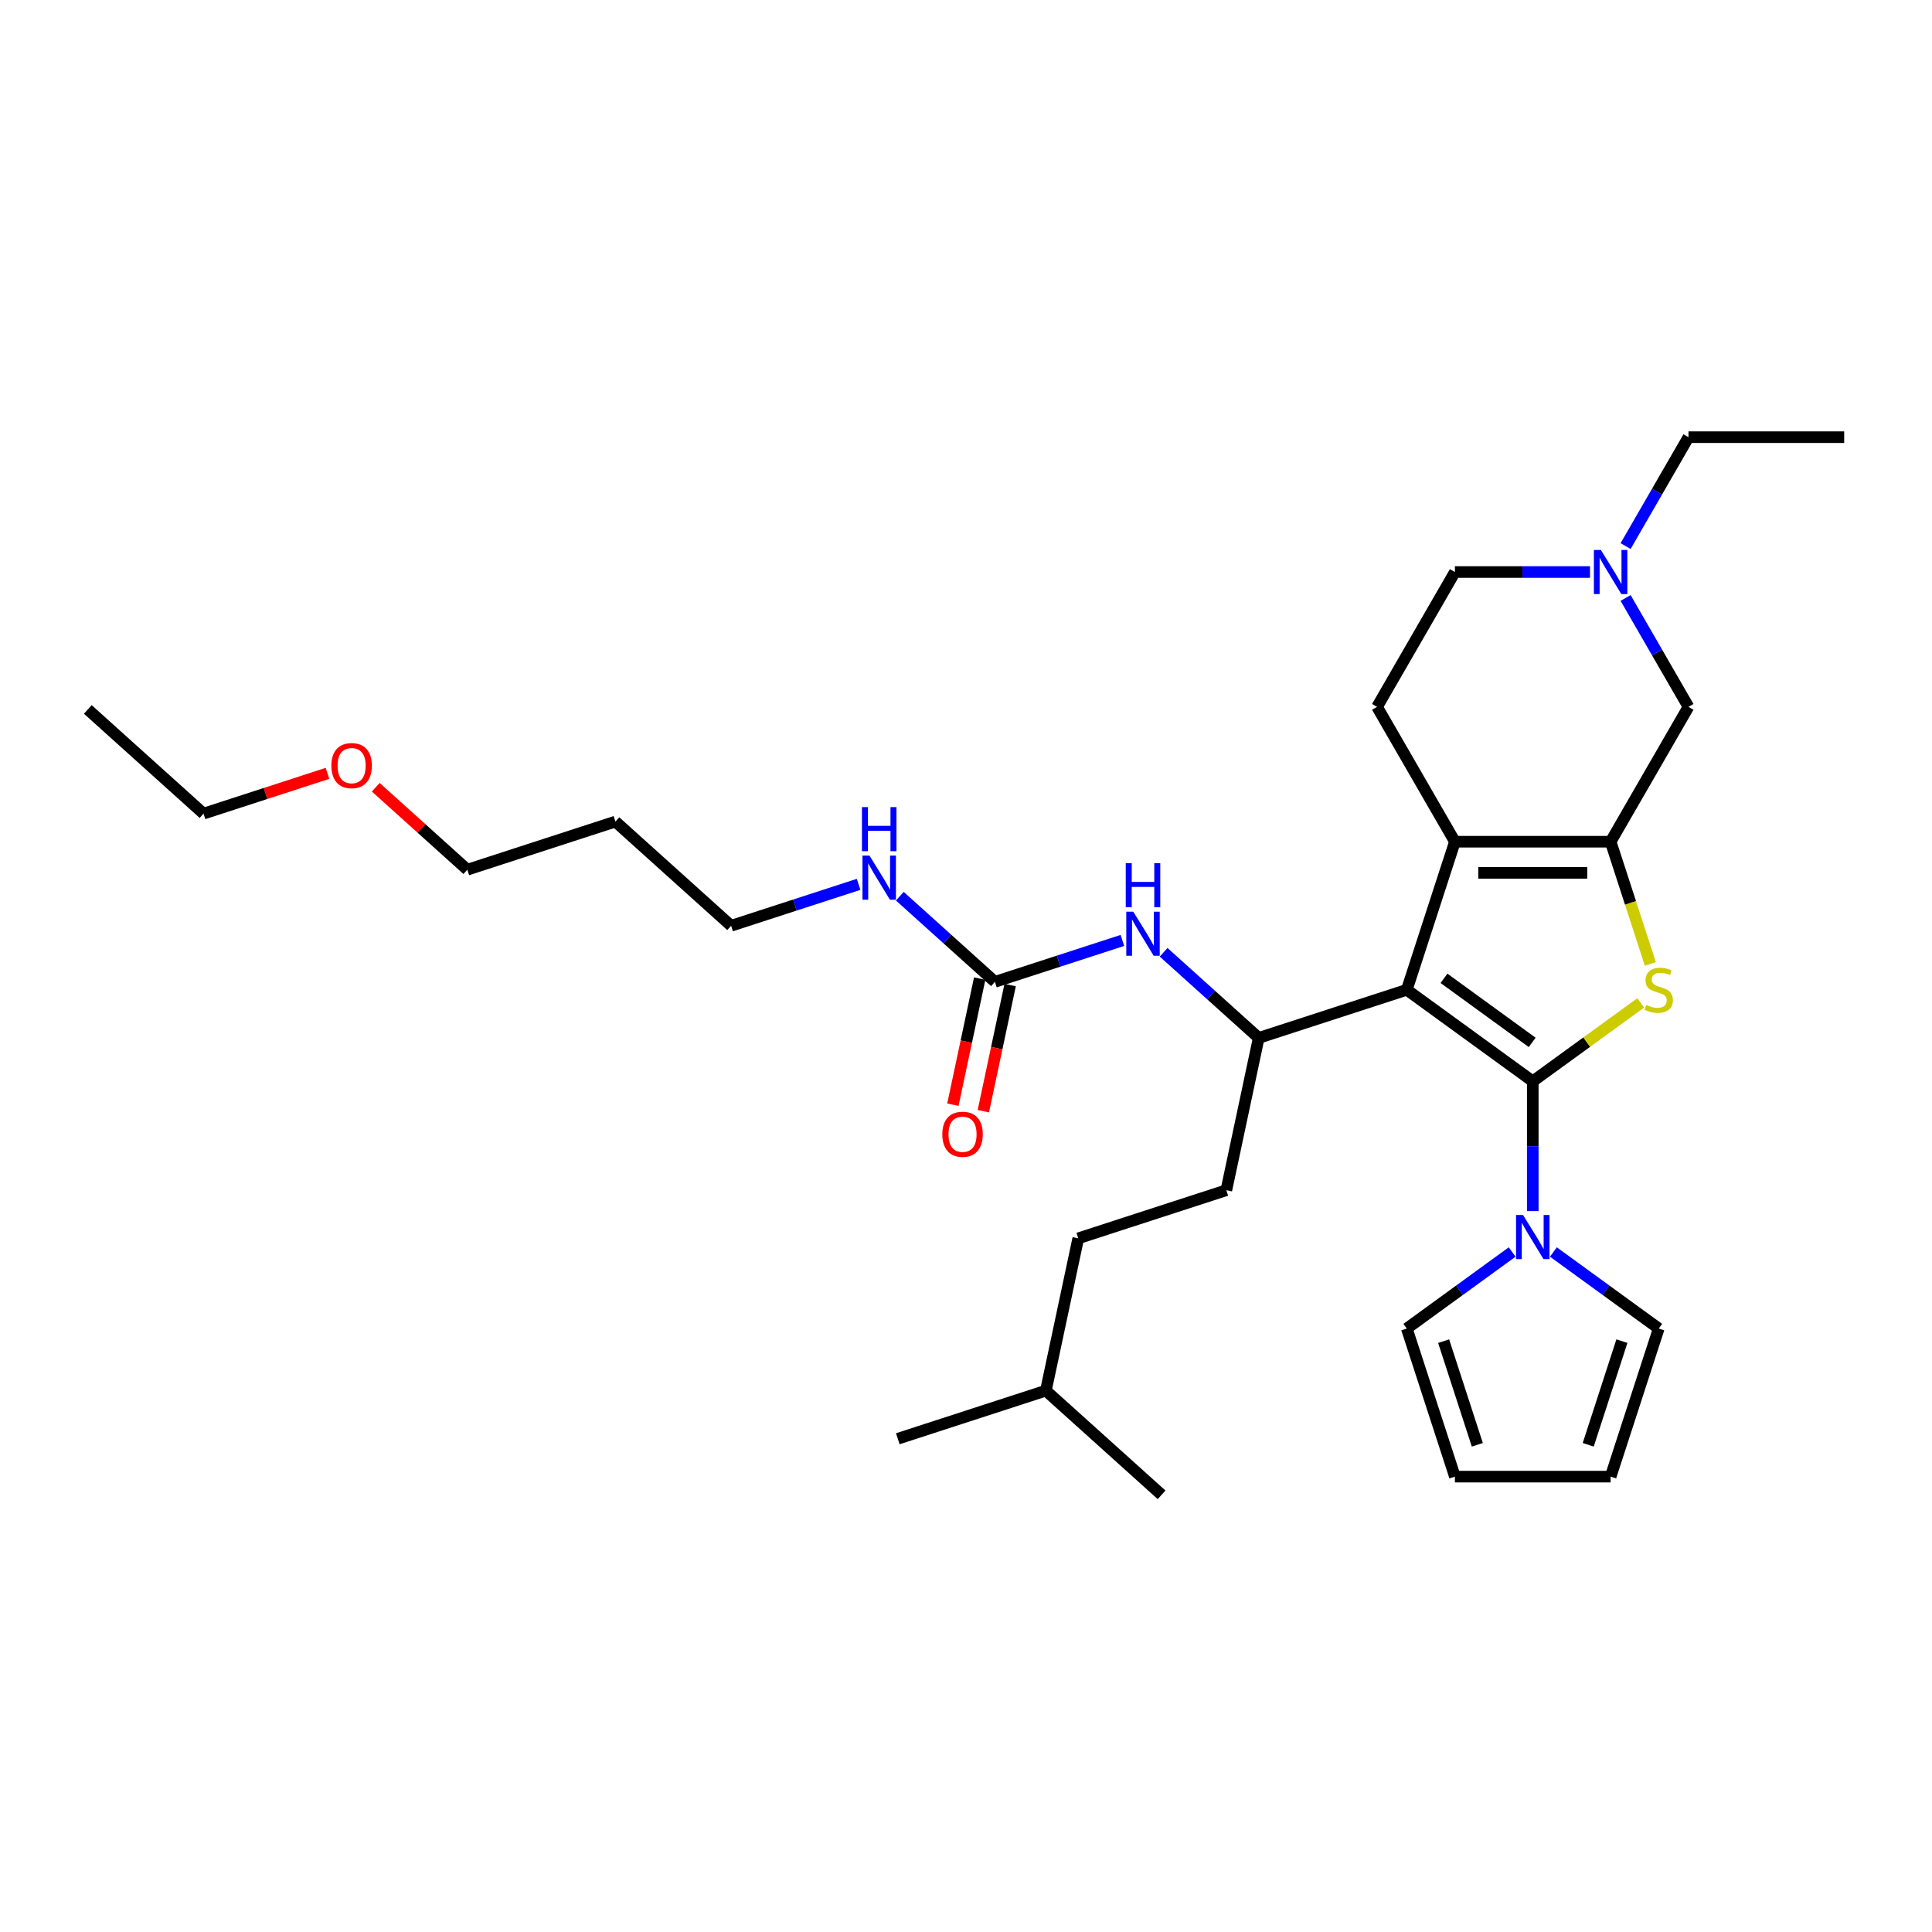 <?xml version='1.0' encoding='iso-8859-1'?>
<svg version='1.1' baseProfile='full'
              xmlns='http://www.w3.org/2000/svg'
                      xmlns:rdkit='http://www.rdkit.org/xml'
                      xmlns:xlink='http://www.w3.org/1999/xlink'
                  xml:space='preserve'
width='1000px' height='1000px' viewBox='0 0 1000 1000'>
<!-- END OF HEADER -->
<rect style='opacity:1.0;fill:#FFFFFF;stroke:none' width='1000' height='1000' x='0' y='0'> </rect>
<path class='bond-0' d='M 793.359,559.689 L 728.158,512.318' style='fill:none;fill-rule:evenodd;stroke:#000000;stroke-width:6px;stroke-linecap:butt;stroke-linejoin:miter;stroke-opacity:1' />
<path class='bond-0' d='M 793.054,539.543 L 747.413,506.383' style='fill:none;fill-rule:evenodd;stroke:#000000;stroke-width:6px;stroke-linecap:butt;stroke-linejoin:miter;stroke-opacity:1' />
<path class='bond-1' d='M 793.359,559.689 L 821.294,539.394' style='fill:none;fill-rule:evenodd;stroke:#000000;stroke-width:6px;stroke-linecap:butt;stroke-linejoin:miter;stroke-opacity:1' />
<path class='bond-1' d='M 821.294,539.394 L 849.228,519.098' style='fill:none;fill-rule:evenodd;stroke:#CCCC00;stroke-width:6px;stroke-linecap:butt;stroke-linejoin:miter;stroke-opacity:1' />
<path class='bond-4' d='M 793.359,559.689 L 793.359,593.272' style='fill:none;fill-rule:evenodd;stroke:#000000;stroke-width:6px;stroke-linecap:butt;stroke-linejoin:miter;stroke-opacity:1' />
<path class='bond-4' d='M 793.359,593.272 L 793.359,626.855' style='fill:none;fill-rule:evenodd;stroke:#0000FF;stroke-width:6px;stroke-linecap:butt;stroke-linejoin:miter;stroke-opacity:1' />
<path class='bond-3' d='M 728.158,512.318 L 753.063,435.669' style='fill:none;fill-rule:evenodd;stroke:#000000;stroke-width:6px;stroke-linecap:butt;stroke-linejoin:miter;stroke-opacity:1' />
<path class='bond-5' d='M 728.158,512.318 L 651.51,537.222' style='fill:none;fill-rule:evenodd;stroke:#000000;stroke-width:6px;stroke-linecap:butt;stroke-linejoin:miter;stroke-opacity:1' />
<path class='bond-2' d='M 854.208,498.923 L 843.932,467.296' style='fill:none;fill-rule:evenodd;stroke:#CCCC00;stroke-width:6px;stroke-linecap:butt;stroke-linejoin:miter;stroke-opacity:1' />
<path class='bond-2' d='M 843.932,467.296 L 833.656,435.669' style='fill:none;fill-rule:evenodd;stroke:#000000;stroke-width:6px;stroke-linecap:butt;stroke-linejoin:miter;stroke-opacity:1' />
<path class='bond-8' d='M 833.656,435.669 L 873.952,365.873' style='fill:none;fill-rule:evenodd;stroke:#000000;stroke-width:6px;stroke-linecap:butt;stroke-linejoin:miter;stroke-opacity:1' />
<path class='bond-31' d='M 833.656,435.669 L 753.063,435.669' style='fill:none;fill-rule:evenodd;stroke:#000000;stroke-width:6px;stroke-linecap:butt;stroke-linejoin:miter;stroke-opacity:1' />
<path class='bond-31' d='M 821.567,451.788 L 765.152,451.788' style='fill:none;fill-rule:evenodd;stroke:#000000;stroke-width:6px;stroke-linecap:butt;stroke-linejoin:miter;stroke-opacity:1' />
<path class='bond-10' d='M 753.063,435.669 L 712.766,365.873' style='fill:none;fill-rule:evenodd;stroke:#000000;stroke-width:6px;stroke-linecap:butt;stroke-linejoin:miter;stroke-opacity:1' />
<path class='bond-11' d='M 804.03,648.035 L 831.295,667.844' style='fill:none;fill-rule:evenodd;stroke:#0000FF;stroke-width:6px;stroke-linecap:butt;stroke-linejoin:miter;stroke-opacity:1' />
<path class='bond-11' d='M 831.295,667.844 L 858.561,687.653' style='fill:none;fill-rule:evenodd;stroke:#000000;stroke-width:6px;stroke-linecap:butt;stroke-linejoin:miter;stroke-opacity:1' />
<path class='bond-12' d='M 782.689,648.035 L 755.424,667.844' style='fill:none;fill-rule:evenodd;stroke:#0000FF;stroke-width:6px;stroke-linecap:butt;stroke-linejoin:miter;stroke-opacity:1' />
<path class='bond-12' d='M 755.424,667.844 L 728.158,687.653' style='fill:none;fill-rule:evenodd;stroke:#000000;stroke-width:6px;stroke-linecap:butt;stroke-linejoin:miter;stroke-opacity:1' />
<path class='bond-7' d='M 651.51,537.222 L 626.899,515.062' style='fill:none;fill-rule:evenodd;stroke:#000000;stroke-width:6px;stroke-linecap:butt;stroke-linejoin:miter;stroke-opacity:1' />
<path class='bond-7' d='M 626.899,515.062 L 602.288,492.903' style='fill:none;fill-rule:evenodd;stroke:#0000FF;stroke-width:6px;stroke-linecap:butt;stroke-linejoin:miter;stroke-opacity:1' />
<path class='bond-14' d='M 651.51,537.222 L 634.754,616.054' style='fill:none;fill-rule:evenodd;stroke:#000000;stroke-width:6px;stroke-linecap:butt;stroke-linejoin:miter;stroke-opacity:1' />
<path class='bond-6' d='M 514.969,508.2 L 547.958,497.481' style='fill:none;fill-rule:evenodd;stroke:#000000;stroke-width:6px;stroke-linecap:butt;stroke-linejoin:miter;stroke-opacity:1' />
<path class='bond-6' d='M 547.958,497.481 L 580.947,486.762' style='fill:none;fill-rule:evenodd;stroke:#0000FF;stroke-width:6px;stroke-linecap:butt;stroke-linejoin:miter;stroke-opacity:1' />
<path class='bond-13' d='M 507.086,506.524 L 500.148,539.162' style='fill:none;fill-rule:evenodd;stroke:#000000;stroke-width:6px;stroke-linecap:butt;stroke-linejoin:miter;stroke-opacity:1' />
<path class='bond-13' d='M 500.148,539.162 L 493.211,571.8' style='fill:none;fill-rule:evenodd;stroke:#FF0000;stroke-width:6px;stroke-linecap:butt;stroke-linejoin:miter;stroke-opacity:1' />
<path class='bond-13' d='M 522.852,509.875 L 515.915,542.513' style='fill:none;fill-rule:evenodd;stroke:#000000;stroke-width:6px;stroke-linecap:butt;stroke-linejoin:miter;stroke-opacity:1' />
<path class='bond-13' d='M 515.915,542.513 L 508.977,575.151' style='fill:none;fill-rule:evenodd;stroke:#FF0000;stroke-width:6px;stroke-linecap:butt;stroke-linejoin:miter;stroke-opacity:1' />
<path class='bond-18' d='M 514.969,508.2 L 490.358,486.04' style='fill:none;fill-rule:evenodd;stroke:#000000;stroke-width:6px;stroke-linecap:butt;stroke-linejoin:miter;stroke-opacity:1' />
<path class='bond-18' d='M 490.358,486.04 L 465.747,463.88' style='fill:none;fill-rule:evenodd;stroke:#0000FF;stroke-width:6px;stroke-linecap:butt;stroke-linejoin:miter;stroke-opacity:1' />
<path class='bond-9' d='M 873.952,365.873 L 857.68,337.689' style='fill:none;fill-rule:evenodd;stroke:#000000;stroke-width:6px;stroke-linecap:butt;stroke-linejoin:miter;stroke-opacity:1' />
<path class='bond-9' d='M 857.68,337.689 L 841.408,309.505' style='fill:none;fill-rule:evenodd;stroke:#0000FF;stroke-width:6px;stroke-linecap:butt;stroke-linejoin:miter;stroke-opacity:1' />
<path class='bond-21' d='M 841.408,282.651 L 857.68,254.467' style='fill:none;fill-rule:evenodd;stroke:#0000FF;stroke-width:6px;stroke-linecap:butt;stroke-linejoin:miter;stroke-opacity:1' />
<path class='bond-21' d='M 857.68,254.467 L 873.952,226.282' style='fill:none;fill-rule:evenodd;stroke:#000000;stroke-width:6px;stroke-linecap:butt;stroke-linejoin:miter;stroke-opacity:1' />
<path class='bond-33' d='M 822.985,296.078 L 788.024,296.078' style='fill:none;fill-rule:evenodd;stroke:#0000FF;stroke-width:6px;stroke-linecap:butt;stroke-linejoin:miter;stroke-opacity:1' />
<path class='bond-33' d='M 788.024,296.078 L 753.063,296.078' style='fill:none;fill-rule:evenodd;stroke:#000000;stroke-width:6px;stroke-linecap:butt;stroke-linejoin:miter;stroke-opacity:1' />
<path class='bond-17' d='M 712.766,365.873 L 753.063,296.078' style='fill:none;fill-rule:evenodd;stroke:#000000;stroke-width:6px;stroke-linecap:butt;stroke-linejoin:miter;stroke-opacity:1' />
<path class='bond-16' d='M 858.561,687.653 L 833.656,764.302' style='fill:none;fill-rule:evenodd;stroke:#000000;stroke-width:6px;stroke-linecap:butt;stroke-linejoin:miter;stroke-opacity:1' />
<path class='bond-16' d='M 839.495,694.17 L 822.062,747.824' style='fill:none;fill-rule:evenodd;stroke:#000000;stroke-width:6px;stroke-linecap:butt;stroke-linejoin:miter;stroke-opacity:1' />
<path class='bond-15' d='M 728.158,687.653 L 753.063,764.302' style='fill:none;fill-rule:evenodd;stroke:#000000;stroke-width:6px;stroke-linecap:butt;stroke-linejoin:miter;stroke-opacity:1' />
<path class='bond-15' d='M 747.224,694.17 L 764.657,747.824' style='fill:none;fill-rule:evenodd;stroke:#000000;stroke-width:6px;stroke-linecap:butt;stroke-linejoin:miter;stroke-opacity:1' />
<path class='bond-19' d='M 634.754,616.054 L 558.105,640.959' style='fill:none;fill-rule:evenodd;stroke:#000000;stroke-width:6px;stroke-linecap:butt;stroke-linejoin:miter;stroke-opacity:1' />
<path class='bond-32' d='M 753.063,764.302 L 833.656,764.302' style='fill:none;fill-rule:evenodd;stroke:#000000;stroke-width:6px;stroke-linecap:butt;stroke-linejoin:miter;stroke-opacity:1' />
<path class='bond-23' d='M 444.406,457.739 L 411.417,468.458' style='fill:none;fill-rule:evenodd;stroke:#0000FF;stroke-width:6px;stroke-linecap:butt;stroke-linejoin:miter;stroke-opacity:1' />
<path class='bond-23' d='M 411.417,468.458 L 378.428,479.177' style='fill:none;fill-rule:evenodd;stroke:#000000;stroke-width:6px;stroke-linecap:butt;stroke-linejoin:miter;stroke-opacity:1' />
<path class='bond-25' d='M 558.105,640.959 L 541.349,719.79' style='fill:none;fill-rule:evenodd;stroke:#000000;stroke-width:6px;stroke-linecap:butt;stroke-linejoin:miter;stroke-opacity:1' />
<path class='bond-20' d='M 318.536,425.25 L 378.428,479.177' style='fill:none;fill-rule:evenodd;stroke:#000000;stroke-width:6px;stroke-linecap:butt;stroke-linejoin:miter;stroke-opacity:1' />
<path class='bond-24' d='M 318.536,425.25 L 241.888,450.154' style='fill:none;fill-rule:evenodd;stroke:#000000;stroke-width:6px;stroke-linecap:butt;stroke-linejoin:miter;stroke-opacity:1' />
<path class='bond-27' d='M 873.952,226.282 L 954.545,226.282' style='fill:none;fill-rule:evenodd;stroke:#000000;stroke-width:6px;stroke-linecap:butt;stroke-linejoin:miter;stroke-opacity:1' />
<path class='bond-22' d='M 194.487,407.475 L 218.187,428.815' style='fill:none;fill-rule:evenodd;stroke:#FF0000;stroke-width:6px;stroke-linecap:butt;stroke-linejoin:miter;stroke-opacity:1' />
<path class='bond-22' d='M 218.187,428.815 L 241.888,450.154' style='fill:none;fill-rule:evenodd;stroke:#000000;stroke-width:6px;stroke-linecap:butt;stroke-linejoin:miter;stroke-opacity:1' />
<path class='bond-26' d='M 169.503,400.286 L 137.425,410.709' style='fill:none;fill-rule:evenodd;stroke:#FF0000;stroke-width:6px;stroke-linecap:butt;stroke-linejoin:miter;stroke-opacity:1' />
<path class='bond-26' d='M 137.425,410.709 L 105.347,421.132' style='fill:none;fill-rule:evenodd;stroke:#000000;stroke-width:6px;stroke-linecap:butt;stroke-linejoin:miter;stroke-opacity:1' />
<path class='bond-28' d='M 541.349,719.79 L 464.7,744.695' style='fill:none;fill-rule:evenodd;stroke:#000000;stroke-width:6px;stroke-linecap:butt;stroke-linejoin:miter;stroke-opacity:1' />
<path class='bond-29' d='M 541.349,719.79 L 601.241,773.718' style='fill:none;fill-rule:evenodd;stroke:#000000;stroke-width:6px;stroke-linecap:butt;stroke-linejoin:miter;stroke-opacity:1' />
<path class='bond-30' d='M 105.347,421.132 L 45.455,367.204' style='fill:none;fill-rule:evenodd;stroke:#000000;stroke-width:6px;stroke-linecap:butt;stroke-linejoin:miter;stroke-opacity:1' />
<path  class='atom-2' d='M 852.113 520.151
Q 852.371 520.248, 853.435 520.699
Q 854.499 521.151, 855.659 521.441
Q 856.852 521.699, 858.013 521.699
Q 860.172 521.699, 861.43 520.667
Q 862.687 519.603, 862.687 517.766
Q 862.687 516.508, 862.042 515.735
Q 861.43 514.961, 860.463 514.542
Q 859.495 514.123, 857.884 513.639
Q 855.853 513.027, 854.628 512.446
Q 853.435 511.866, 852.564 510.641
Q 851.726 509.416, 851.726 507.353
Q 851.726 504.484, 853.661 502.711
Q 855.627 500.938, 859.495 500.938
Q 862.139 500.938, 865.137 502.195
L 864.395 504.677
Q 861.655 503.549, 859.592 503.549
Q 857.368 503.549, 856.143 504.484
Q 854.918 505.387, 854.95 506.966
Q 854.95 508.191, 855.563 508.933
Q 856.207 509.674, 857.11 510.093
Q 858.045 510.512, 859.592 510.996
Q 861.655 511.641, 862.88 512.285
Q 864.105 512.93, 864.976 514.252
Q 865.878 515.541, 865.878 517.766
Q 865.878 520.925, 863.751 522.633
Q 861.655 524.31, 858.141 524.31
Q 856.111 524.31, 854.563 523.858
Q 853.048 523.439, 851.243 522.698
L 852.113 520.151
' fill='#CCCC00'/>
<path  class='atom-5' d='M 788.314 628.87
L 795.793 640.959
Q 796.535 642.152, 797.728 644.312
Q 798.92 646.471, 798.985 646.6
L 798.985 628.87
L 802.015 628.87
L 802.015 651.694
L 798.888 651.694
L 790.861 638.477
Q 789.926 636.929, 788.927 635.156
Q 787.96 633.383, 787.67 632.835
L 787.67 651.694
L 784.704 651.694
L 784.704 628.87
L 788.314 628.87
' fill='#0000FF'/>
<path  class='atom-8' d='M 586.572 471.883
L 594.052 483.972
Q 594.793 485.165, 595.986 487.325
Q 597.179 489.484, 597.243 489.613
L 597.243 471.883
L 600.273 471.883
L 600.273 494.707
L 597.146 494.707
L 589.119 481.49
Q 588.184 479.942, 587.185 478.169
Q 586.218 476.396, 585.928 475.848
L 585.928 494.707
L 582.962 494.707
L 582.962 471.883
L 586.572 471.883
' fill='#0000FF'/>
<path  class='atom-8' d='M 582.688 446.777
L 585.783 446.777
L 585.783 456.48
L 597.453 456.48
L 597.453 446.777
L 600.547 446.777
L 600.547 469.601
L 597.453 469.601
L 597.453 459.059
L 585.783 459.059
L 585.783 469.601
L 582.688 469.601
L 582.688 446.777
' fill='#0000FF'/>
<path  class='atom-10' d='M 828.611 284.666
L 836.09 296.755
Q 836.831 297.948, 838.024 300.108
Q 839.217 302.267, 839.281 302.396
L 839.281 284.666
L 842.312 284.666
L 842.312 307.49
L 839.185 307.49
L 831.158 294.273
Q 830.223 292.725, 829.223 290.952
Q 828.256 289.179, 827.966 288.631
L 827.966 307.49
L 825 307.49
L 825 284.666
L 828.611 284.666
' fill='#0000FF'/>
<path  class='atom-14' d='M 487.736 587.096
Q 487.736 581.616, 490.444 578.553
Q 493.152 575.49, 498.213 575.49
Q 503.274 575.49, 505.982 578.553
Q 508.69 581.616, 508.69 587.096
Q 508.69 592.641, 505.95 595.8
Q 503.21 598.927, 498.213 598.927
Q 493.184 598.927, 490.444 595.8
Q 487.736 592.673, 487.736 587.096
M 498.213 596.348
Q 501.694 596.348, 503.564 594.027
Q 505.466 591.674, 505.466 587.096
Q 505.466 582.615, 503.564 580.358
Q 501.694 578.069, 498.213 578.069
Q 494.731 578.069, 492.829 580.326
Q 490.96 582.583, 490.96 587.096
Q 490.96 591.706, 492.829 594.027
Q 494.731 596.348, 498.213 596.348
' fill='#FF0000'/>
<path  class='atom-19' d='M 450.032 442.86
L 457.511 454.949
Q 458.252 456.142, 459.445 458.302
Q 460.638 460.462, 460.702 460.591
L 460.702 442.86
L 463.733 442.86
L 463.733 465.684
L 460.606 465.684
L 452.578 452.467
Q 451.644 450.92, 450.644 449.147
Q 449.677 447.374, 449.387 446.825
L 449.387 465.684
L 446.421 465.684
L 446.421 442.86
L 450.032 442.86
' fill='#0000FF'/>
<path  class='atom-19' d='M 446.147 417.754
L 449.242 417.754
L 449.242 427.457
L 460.912 427.457
L 460.912 417.754
L 464.007 417.754
L 464.007 440.578
L 460.912 440.578
L 460.912 430.036
L 449.242 430.036
L 449.242 440.578
L 446.147 440.578
L 446.147 417.754
' fill='#0000FF'/>
<path  class='atom-23' d='M 171.518 396.291
Q 171.518 390.811, 174.226 387.749
Q 176.934 384.686, 181.995 384.686
Q 187.057 384.686, 189.764 387.749
Q 192.472 390.811, 192.472 396.291
Q 192.472 401.836, 189.732 404.996
Q 186.992 408.123, 181.995 408.123
Q 176.966 408.123, 174.226 404.996
Q 171.518 401.869, 171.518 396.291
M 181.995 405.544
Q 185.477 405.544, 187.347 403.222
Q 189.249 400.869, 189.249 396.291
Q 189.249 391.811, 187.347 389.554
Q 185.477 387.265, 181.995 387.265
Q 178.514 387.265, 176.612 389.522
Q 174.742 391.778, 174.742 396.291
Q 174.742 400.901, 176.612 403.222
Q 178.514 405.544, 181.995 405.544
' fill='#FF0000'/>
</svg>
